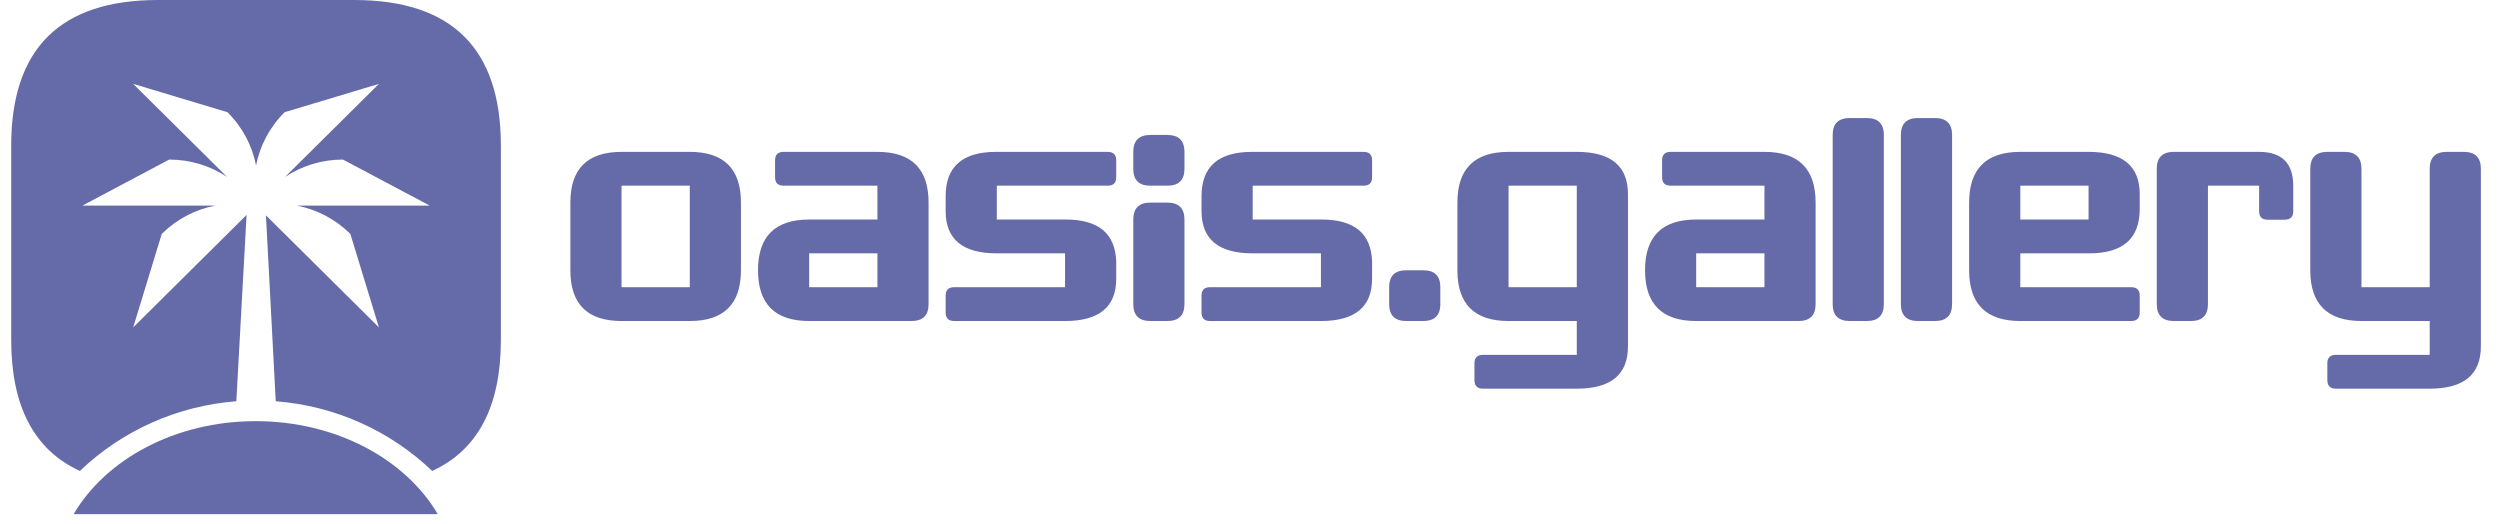 <?xml version="1.0" encoding="UTF-8"?> <svg xmlns="http://www.w3.org/2000/svg" width="143" height="30" viewBox="0 0 143 30" fill="none"><path d="M35.552 18.362C33.601 18.362 32.625 17.394 32.625 15.459V11.589C32.625 9.655 33.601 8.687 35.552 8.687H39.455C41.406 8.687 42.382 9.655 42.382 11.589V15.459C42.382 17.394 41.406 18.362 39.455 18.362H35.552ZM39.455 16.427V10.622H35.552V16.427H39.455ZM50.188 16.427V14.492H46.285V16.427H50.188ZM53.115 17.394C53.115 18.038 52.789 18.362 52.139 18.362H46.285C44.334 18.362 43.358 17.394 43.358 15.459C43.358 13.524 44.334 12.557 46.285 12.557H50.188V10.622H44.823C44.497 10.622 44.334 10.46 44.334 10.14V9.172C44.334 8.849 44.497 8.687 44.823 8.687H50.188C52.139 8.687 53.115 9.655 53.115 11.589V17.394ZM57.018 14.492C55.066 14.492 54.091 13.686 54.091 12.075V11.223C54.091 9.532 55.053 8.687 56.978 8.687H63.358C63.685 8.687 63.848 8.849 63.848 9.172V10.14C63.848 10.46 63.685 10.622 63.358 10.622H57.018V12.557H60.961C62.832 12.557 63.795 13.356 63.848 14.957V15.945C63.848 17.556 62.872 18.362 60.921 18.362H54.58C54.254 18.362 54.091 18.2 54.091 17.876V16.909C54.091 16.588 54.254 16.427 54.58 16.427H60.921V14.492H57.018ZM67.751 17.394C67.751 18.038 67.424 18.362 66.775 18.362H65.799C65.15 18.362 64.824 18.038 64.824 17.394V12.557C64.824 11.913 65.15 11.589 65.799 11.589H66.775C67.424 11.589 67.751 11.913 67.751 12.557V17.394ZM64.824 8.687C64.824 8.043 65.15 7.72 65.799 7.72H66.775C67.398 7.72 67.724 8.02 67.751 8.621V9.655C67.751 10.302 67.424 10.622 66.775 10.622H65.799C65.15 10.622 64.824 10.302 64.824 9.655V8.687ZM71.654 14.492C69.702 14.492 68.727 13.686 68.727 12.075V11.223C68.727 9.532 69.689 8.687 71.614 8.687H77.994C78.321 8.687 78.484 8.849 78.484 9.172V10.14C78.484 10.46 78.321 10.622 77.994 10.622H71.654V12.557H75.597C77.468 12.557 78.43 13.356 78.484 14.957V15.945C78.484 17.556 77.508 18.362 75.557 18.362H69.216C68.89 18.362 68.727 18.2 68.727 17.876V16.909C68.727 16.588 68.89 16.427 69.216 16.427H75.557V14.492H71.654ZM79.46 16.427C79.46 15.783 79.786 15.459 80.435 15.459H81.411C82.06 15.459 82.387 15.783 82.387 16.427V17.464C82.36 18.061 82.034 18.362 81.411 18.362H80.435C79.786 18.362 79.46 18.038 79.46 17.394V16.427ZM86.29 16.427H90.192V10.622H86.29V16.427ZM86.29 18.362C84.338 18.362 83.363 17.394 83.363 15.459V11.589C83.363 9.655 84.338 8.687 86.29 8.687H90.192C92.144 8.687 93.12 9.493 93.12 11.107V19.811C93.12 21.426 92.144 22.232 90.192 22.232H84.828C84.501 22.232 84.338 22.07 84.338 21.746V20.779C84.338 20.459 84.501 20.297 84.828 20.297H90.192V18.362H86.29ZM100.926 16.427V14.492H97.022V16.427H100.926ZM103.853 17.394C103.853 18.038 103.526 18.362 102.877 18.362H97.022C95.071 18.362 94.096 17.394 94.096 15.459C94.096 13.524 95.071 12.557 97.022 12.557H100.926V10.622H95.561C95.234 10.622 95.071 10.46 95.071 10.14V9.172C95.071 8.849 95.234 8.687 95.561 8.687H100.926C102.877 8.687 103.853 9.655 103.853 11.589V17.394ZM104.829 7.72C104.829 7.076 105.155 6.752 105.804 6.752H106.78C107.429 6.752 107.756 7.076 107.756 7.72V17.394C107.756 18.038 107.429 18.362 106.78 18.362H105.804C105.155 18.362 104.829 18.038 104.829 17.394V7.72ZM108.731 7.72C108.731 7.076 109.058 6.752 109.707 6.752H110.683C111.332 6.752 111.659 7.076 111.659 7.72V17.394C111.659 18.038 111.332 18.362 110.683 18.362H109.707C109.058 18.362 108.731 18.038 108.731 17.394V7.72ZM115.562 12.557H119.465V10.622H115.562V12.557ZM115.562 14.492V16.427H121.902C122.228 16.427 122.392 16.588 122.392 16.909V17.876C122.392 18.2 122.228 18.362 121.902 18.362H115.562C113.61 18.362 112.634 17.394 112.634 15.459V11.589C112.634 9.655 113.61 8.687 115.562 8.687H119.465C121.416 8.687 122.392 9.493 122.392 11.107V11.956C122.392 13.646 121.429 14.492 119.504 14.492H115.562ZM123.367 17.394C123.367 18.038 123.694 18.362 124.343 18.362H125.319C125.968 18.362 126.294 18.038 126.294 17.394V10.622H129.222V12.085C129.222 12.405 129.385 12.567 129.707 12.567H130.684C131.01 12.567 131.173 12.405 131.173 12.085V10.622C131.173 9.334 130.52 8.687 129.222 8.687H124.283C123.674 8.707 123.367 9.03 123.367 9.655V17.394ZM135.076 18.362C133.124 18.362 132.148 17.394 132.148 15.459V9.655C132.148 9.011 132.475 8.687 133.124 8.687H134.1C134.749 8.687 135.076 9.011 135.076 9.655V16.427H138.979V9.655C138.979 9.011 139.302 8.687 139.955 8.687H140.93C141.579 8.687 141.906 9.011 141.906 9.655V19.811C141.906 21.426 140.93 22.232 138.979 22.232H133.614C133.287 22.232 133.124 22.07 133.124 21.746V20.779C133.124 20.459 133.287 20.297 133.614 20.297H138.979V18.362H135.076Z" fill="#656BA8"></path><path d="M4.569 26.938C1.95 25.737 0.641 23.238 0.641 19.441V8.332C0.641 2.777 3.442 0 9.043 0H20.247C25.849 0 28.65 2.777 28.65 8.332V19.441C28.65 23.238 27.34 25.737 24.722 26.938C22.312 24.635 19.159 23.212 15.773 22.952L15.212 12.319L21.674 18.726C20.041 13.38 21.674 18.726 20.041 13.38C19.175 12.522 18.109 11.982 16.991 11.762H24.583C19.617 9.127 24.583 11.762 19.617 9.127C18.392 9.127 17.253 9.493 16.306 10.12L21.674 4.798C16.283 6.417 21.674 4.798 16.283 6.417C15.412 7.281 14.866 8.346 14.646 9.461C14.427 8.346 13.881 7.281 13.01 6.417C7.619 4.798 13.01 6.417 7.619 4.798L12.987 10.12C12.04 9.493 10.901 9.127 9.676 9.127C4.71 11.762 9.676 9.127 4.71 11.762H12.301C11.184 11.982 10.118 12.522 9.252 13.38C7.619 18.726 9.252 13.38 7.619 18.726L14.104 12.295L13.518 22.952C10.133 23.212 6.978 24.634 4.569 26.938Z" fill="#656BA8"></path><path fill-rule="evenodd" clip-rule="evenodd" d="M14.626 24.09C19.221 24.09 23.19 26.264 25.04 29.408H4.211C6.061 26.264 10.03 24.09 14.626 24.09Z" fill="#656BA8"></path></svg> 